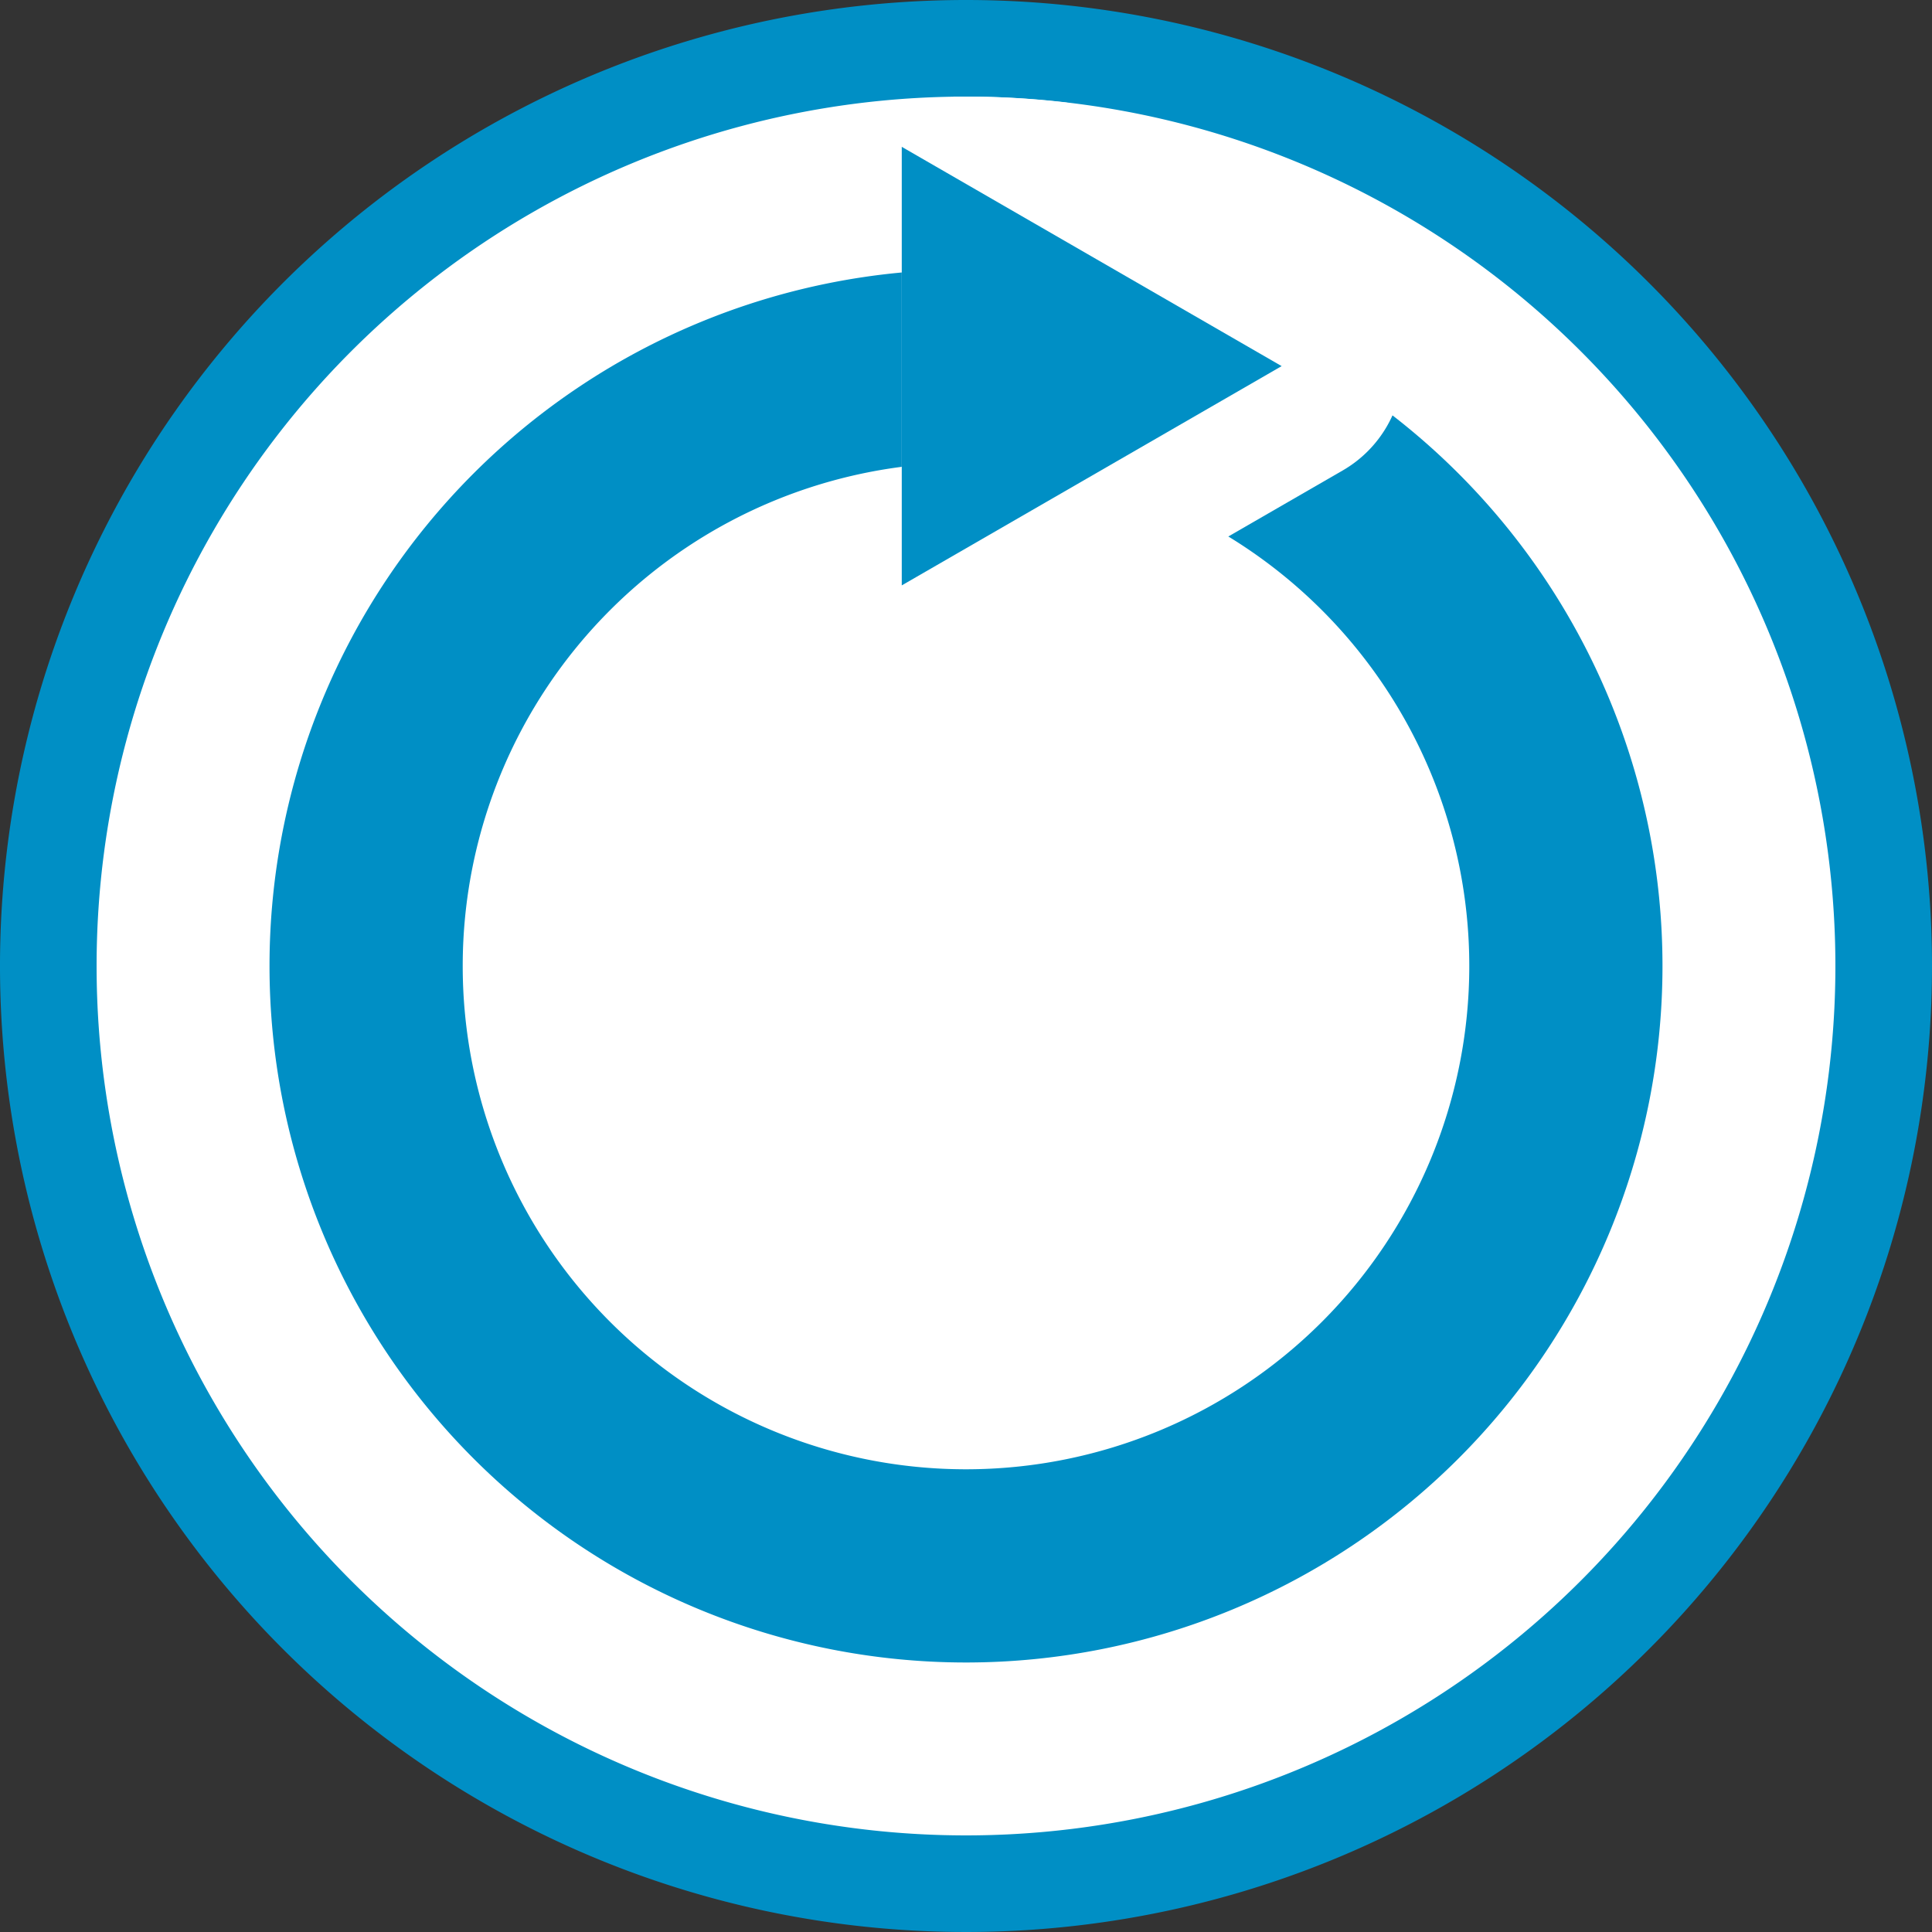 <svg xmlns="http://www.w3.org/2000/svg" xmlns:xlink="http://www.w3.org/1999/xlink" width="80" height="80" viewBox="0 0 80 80"><rect x="0" y="0" width="80" height="80" fill="#333333" stroke="none"/><defs><style>.a{fill:#fff;}.b{fill:#008fc5;}.c{fill:none;stroke:#008fc5;stroke-miterlimit:10;stroke-width:8px;}</style><symbol id="a" viewBox="0 0 80 80"><circle class="a" cx="40" cy="40" r="38"/><path class="b" d="M40,4A36,36,0,1,1,4,40,36,36,0,0,1,40,4m0-4A40,40,0,1,0,80,40,40,40,0,0,0,40,0Z"/><path class="c" d="M40,15.16A24.84,24.84,0,1,1,15.16,40,24.84,24.84,0,0,1,40,15.16"/><polyline class="a" points="37.34 24.24 53.07 15.16 37.34 6.08"/><path class="a" d="M39.48,4l-1.23,7.63,0,6.32,1.62,10.61,15.73-9.08a5,5,0,0,0,0-8.66L44.18,4.25A36.22,36.22,0,0,0,40,4Z"/><polygon class="b" points="37.34 24.24 53.07 15.16 37.34 6.08 37.34 24.24"/></symbol></defs><use width="80" height="80" xlink:href="#a"/></svg>
